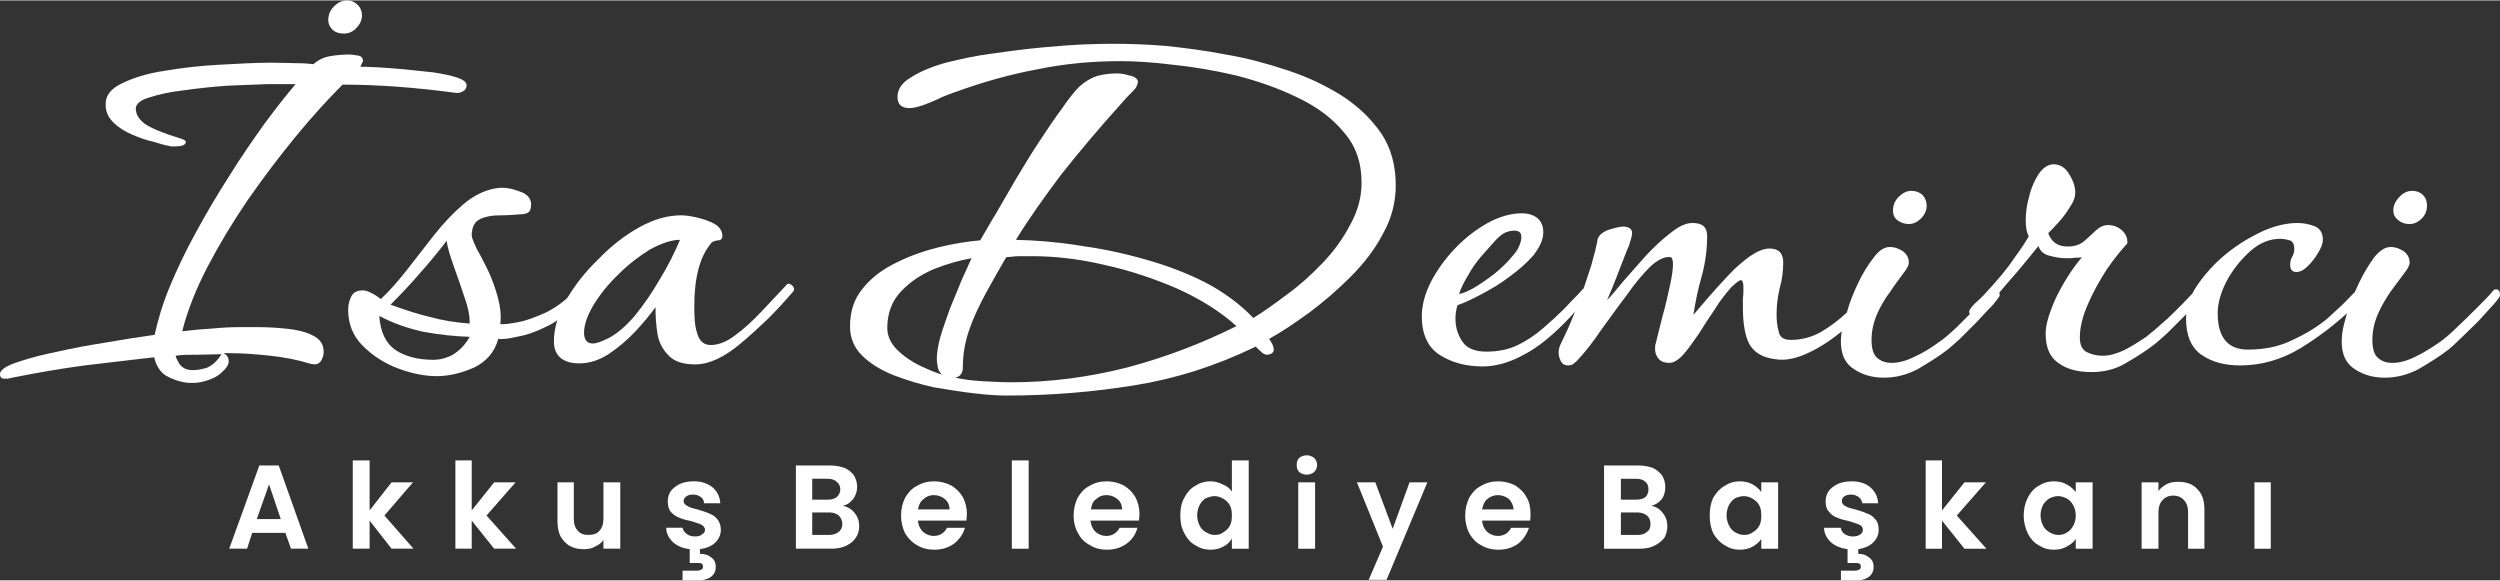 <?xml version="1.0" encoding="UTF-8"?>
<!DOCTYPE svg PUBLIC "-//W3C//DTD SVG 1.1//EN" "http://www.w3.org/Graphics/SVG/1.1/DTD/svg11.dtd">
<!-- Creator: CorelDRAW 2020 (64-Bit) -->
<svg xmlns="http://www.w3.org/2000/svg" xml:space="preserve" width="452px" height="105px" version="1.1" style="shape-rendering:geometricPrecision; text-rendering:geometricPrecision; image-rendering:optimizeQuality; fill-rule:evenodd; clip-rule:evenodd"
viewBox="0 0 48.97 11.36"
 xmlns:xlink="http://www.w3.org/1999/xlink"
 xmlns:xodm="http://www.corel.com/coreldraw/odm/2003">
 <rect x="0" y="0" width="48.97" height="11.36" fill="#333333" stroke="none"/>
 <defs>
  <style type="text/css">
   <![CDATA[
    .fil0 {fill:#FEFEFE;fill-rule:nonzero}
   ]]>
  </style>
 </defs>
 <g id="Layer_x0020_1">
  <g id="_2237682061504">
   <path class="fil0" d="M3.67 7.49c-0.16,-0.02 -0.3,-0.07 -0.42,-0.14 -0.11,-0.07 -0.19,-0.19 -0.23,-0.36 -0.46,0.05 -0.91,0.11 -1.36,0.16 -0.45,0.06 -0.92,0.14 -1.42,0.24 -0.03,0.01 -0.06,0.01 -0.08,0.02 -0.03,0 -0.05,0 -0.07,0 -0.06,0 -0.09,-0.03 -0.09,-0.09 0,-0.07 0.09,-0.14 0.27,-0.21 0.17,-0.06 0.4,-0.13 0.67,-0.19 0.27,-0.06 0.55,-0.12 0.84,-0.17 0.29,-0.05 0.55,-0.09 0.78,-0.13 0.23,-0.03 0.39,-0.06 0.47,-0.07 0.06,-0.28 0.15,-0.59 0.29,-0.93 0.14,-0.34 0.31,-0.7 0.52,-1.08 0.2,-0.37 0.42,-0.74 0.65,-1.1 0.23,-0.37 0.46,-0.7 0.68,-1.01 0.23,-0.31 0.44,-0.58 0.62,-0.79l-0.08 0c-0.08,0 -0.23,0 -0.46,0 -0.24,0.01 -0.5,0.02 -0.78,0.03 -0.29,0.02 -0.58,0.05 -0.86,0.09 -0.27,0.03 -0.5,0.08 -0.68,0.14 -0.18,0.05 -0.27,0.13 -0.27,0.22 0,0.11 0.06,0.21 0.18,0.3 0.12,0.08 0.35,0.18 0.68,0.28 0.08,0.02 0.12,0.05 0.12,0.07 0,0.06 -0.07,0.09 -0.22,0.09 -0.01,0 -0.03,0 -0.05,0 -0.02,0 -0.04,0 -0.06,-0.01 -0.07,-0.01 -0.17,-0.04 -0.3,-0.08 -0.14,-0.03 -0.28,-0.08 -0.42,-0.14 -0.14,-0.06 -0.27,-0.14 -0.37,-0.24 -0.1,-0.1 -0.15,-0.21 -0.15,-0.34 -0.01,-0.18 0.1,-0.32 0.31,-0.42 0.22,-0.11 0.5,-0.2 0.84,-0.25 0.35,-0.06 0.71,-0.1 1.08,-0.12 0.37,-0.02 0.71,-0.04 1.02,-0.04 0.19,0 0.36,0.01 0.5,0.01 0.14,0 0.25,0.01 0.32,0.02 0.1,-0.09 0.21,-0.14 0.34,-0.16 0.12,-0.02 0.24,-0.03 0.36,-0.03 0.04,0 0.1,0.01 0.17,0.02 0.07,0.01 0.1,0.05 0.1,0.11l-0.05 0.11c0.05,0 0.16,0 0.32,0.01 0.16,0.01 0.34,0.02 0.54,0.04 0.2,0.02 0.39,0.04 0.57,0.06 0.19,0.03 0.34,0.06 0.46,0.1 0.12,0.04 0.19,0.09 0.19,0.15 0,0.06 -0.03,0.1 -0.07,0.12 -0.05,0.03 -0.1,0.04 -0.15,0.03 -0.82,-0.11 -1.56,-0.16 -2.21,-0.16 -0.29,0.29 -0.6,0.63 -0.92,1.02 -0.32,0.39 -0.63,0.8 -0.93,1.23 -0.3,0.44 -0.56,0.87 -0.79,1.31 -0.23,0.44 -0.4,0.87 -0.5,1.27 0.18,-0.02 0.37,-0.04 0.56,-0.05 0.2,-0.02 0.39,-0.03 0.57,-0.03l0.35 0c0.17,0 0.36,0.01 0.56,0.03 0.2,0.02 0.37,0.06 0.51,0.13 0.15,0.07 0.22,0.18 0.22,0.32 0,0.05 -0.01,0.1 -0.04,0.16 -0.03,0.06 -0.08,0.09 -0.13,0.09l-0.08 -0.01c-0.26,-0.08 -0.52,-0.13 -0.8,-0.16 -0.27,-0.03 -0.54,-0.05 -0.81,-0.05l-0.1 0c0.06,0.03 0.1,0.08 0.1,0.16 0,0.07 -0.05,0.14 -0.13,0.21 -0.08,0.08 -0.18,0.13 -0.31,0.17 -0.12,0.04 -0.24,0.05 -0.37,0.04zm0.06 -0.25c0.1,0.01 0.2,-0.01 0.31,-0.04 0.11,-0.04 0.21,-0.13 0.3,-0.27 -0.12,0 -0.27,0.01 -0.45,0.01 -0.18,0 -0.33,0 -0.45,0.02 0.01,0.05 0.04,0.1 0.08,0.17 0.05,0.06 0.11,0.1 0.21,0.11zm3.01 -6.59c-0.09,0 -0.17,-0.02 -0.23,-0.08 -0.05,-0.05 -0.08,-0.11 -0.08,-0.18 0,-0.1 0.03,-0.19 0.11,-0.27 0.08,-0.08 0.16,-0.12 0.26,-0.12 0.08,0 0.15,0.03 0.21,0.09 0.05,0.05 0.08,0.12 0.08,0.2 0,0.1 -0.04,0.18 -0.11,0.25 -0.06,0.07 -0.15,0.11 -0.24,0.11z"/>
   <path class="fil0" d="M8.55 7.36c-0.23,0 -0.48,-0.05 -0.75,-0.15 -0.27,-0.1 -0.5,-0.25 -0.7,-0.45 -0.19,-0.19 -0.28,-0.43 -0.28,-0.7 0,-0.1 0.02,-0.18 0.06,-0.26 0.04,-0.08 0.11,-0.12 0.23,-0.12 0.05,0 0.11,0.02 0.18,0.06 0.08,0.04 0.13,0.08 0.17,0.11 0.16,-0.15 0.33,-0.34 0.51,-0.57 0.17,-0.22 0.35,-0.45 0.53,-0.68 0.19,-0.24 0.38,-0.44 0.58,-0.61 0.2,-0.17 0.41,-0.27 0.63,-0.31 0.02,0 0.06,-0.01 0.12,-0.01 0.14,0 0.28,0.04 0.42,0.1 0.13,0.07 0.18,0.17 0.14,0.32 -0.01,0.06 -0.08,0.1 -0.2,0.1 -0.12,0.01 -0.25,0.02 -0.4,0.02 -0.15,0 -0.27,0.02 -0.38,0.07 -0.11,0.05 -0.17,0.16 -0.17,0.32 0,0.05 0.04,0.14 0.1,0.27 0.07,0.12 0.14,0.26 0.22,0.42 0.08,0.17 0.14,0.34 0.19,0.52 0.05,0.18 0.07,0.36 0.05,0.53 0.08,0.01 0.2,-0.01 0.36,-0.04 0.16,-0.03 0.34,-0.1 0.54,-0.19 0.2,-0.1 0.39,-0.24 0.56,-0.43 0.02,-0.02 0.04,-0.03 0.07,-0.03 0.03,0 0.06,0.01 0.07,0.05 0.02,0.04 0.01,0.07 -0.01,0.1 -0.07,0.09 -0.17,0.2 -0.29,0.31 -0.12,0.12 -0.26,0.22 -0.42,0.29 -0.2,0.1 -0.38,0.16 -0.56,0.19 -0.17,0.04 -0.29,0.05 -0.36,0.04 -0.07,0.26 -0.23,0.44 -0.47,0.56 -0.25,0.11 -0.49,0.17 -0.74,0.17zm0.65 -1.03l0 -0.03c0,-0.13 -0.03,-0.29 -0.1,-0.48 -0.06,-0.19 -0.13,-0.38 -0.2,-0.58 -0.07,-0.2 -0.13,-0.37 -0.15,-0.53 -0.18,0.23 -0.35,0.44 -0.53,0.64 -0.18,0.21 -0.37,0.41 -0.57,0.61 0.25,0.09 0.51,0.18 0.77,0.24 0.25,0.07 0.51,0.11 0.78,0.13zm-0.71 0.71c0.12,0 0.25,-0.03 0.38,-0.1 0.13,-0.08 0.24,-0.19 0.33,-0.35 -0.29,-0.01 -0.59,-0.04 -0.91,-0.1 -0.32,-0.07 -0.6,-0.17 -0.86,-0.31 0.02,0.32 0.13,0.54 0.32,0.67 0.2,0.13 0.45,0.19 0.74,0.19z"/>
   <path class="fil0" d="M13.62 7.13c-0.23,0 -0.4,-0.05 -0.52,-0.17 -0.11,-0.11 -0.19,-0.25 -0.22,-0.42 -0.03,-0.18 -0.04,-0.35 -0.04,-0.53 -0.11,0.15 -0.24,0.31 -0.4,0.48 -0.16,0.17 -0.33,0.31 -0.52,0.44 -0.19,0.12 -0.38,0.18 -0.57,0.18 -0.15,0 -0.27,-0.03 -0.36,-0.1 -0.09,-0.07 -0.14,-0.18 -0.14,-0.33 0,-0.26 0.08,-0.52 0.24,-0.81 0.16,-0.28 0.37,-0.55 0.63,-0.8 0.25,-0.26 0.52,-0.47 0.81,-0.63 0.29,-0.16 0.56,-0.23 0.81,-0.23 0.07,0 0.17,0.01 0.3,0.04 0.13,0.03 0.25,0.07 0.36,0.13 0.1,0.06 0.15,0.14 0.15,0.24 0,0.05 -0.03,0.08 -0.09,0.08 -0.07,0.01 -0.12,0.03 -0.14,0.07 -0.21,0.25 -0.32,0.66 -0.32,1.22 0,0.08 0,0.17 0.01,0.3 0.01,0.12 0.04,0.23 0.08,0.32 0.05,0.09 0.12,0.14 0.23,0.14 0.15,0 0.31,-0.06 0.48,-0.19 0.18,-0.13 0.35,-0.29 0.52,-0.47 0.18,-0.19 0.34,-0.36 0.48,-0.51 0.01,-0.02 0.03,-0.03 0.04,-0.03 0.04,0 0.07,0.02 0.1,0.06 0.02,0.04 0.02,0.07 -0.01,0.1 -0.17,0.2 -0.34,0.38 -0.5,0.54 -0.17,0.16 -0.33,0.31 -0.51,0.46 -0.33,0.28 -0.63,0.42 -0.9,0.42zm-1.69 -0.52c0.17,-0.09 0.34,-0.24 0.51,-0.44 0.17,-0.21 0.33,-0.44 0.48,-0.7 0.16,-0.26 0.29,-0.52 0.4,-0.78 -0.17,0 -0.37,0.07 -0.59,0.19 -0.21,0.13 -0.42,0.29 -0.61,0.48 -0.2,0.19 -0.36,0.39 -0.49,0.6 -0.12,0.2 -0.19,0.39 -0.19,0.55 0,0.14 0.06,0.21 0.17,0.21 0.08,0 0.18,-0.04 0.32,-0.11z"/>
   <path class="fil0" d="M19.72 7.74c-0.15,0 -0.36,-0.01 -0.61,-0.04 -0.26,-0.03 -0.52,-0.07 -0.81,-0.12 -0.28,-0.06 -0.54,-0.14 -0.8,-0.24 -0.25,-0.1 -0.46,-0.23 -0.62,-0.39 -0.15,-0.15 -0.23,-0.34 -0.23,-0.56 0,-0.3 0.08,-0.55 0.26,-0.76 0.17,-0.21 0.39,-0.37 0.66,-0.5 0.26,-0.13 0.55,-0.23 0.84,-0.3 0.29,-0.07 0.56,-0.11 0.79,-0.13 0.08,-0.13 0.17,-0.3 0.3,-0.51 0.12,-0.21 0.26,-0.45 0.4,-0.69 0.15,-0.25 0.3,-0.5 0.46,-0.74 0.15,-0.23 0.3,-0.45 0.44,-0.64 0.13,-0.19 0.25,-0.34 0.34,-0.43 0.11,-0.1 0.23,-0.17 0.35,-0.21 0.11,-0.03 0.25,-0.05 0.39,-0.05 0.06,0 0.14,0.01 0.24,0.04 0.11,0.02 0.17,0.07 0.17,0.13 -0.01,0.07 -0.05,0.14 -0.12,0.2 -0.07,0.07 -0.13,0.13 -0.17,0.18 -0.48,0.53 -0.88,1.01 -1.22,1.44 -0.33,0.44 -0.63,0.86 -0.88,1.27 0.39,0.01 0.8,0.04 1.23,0.11 0.44,0.06 0.87,0.15 1.29,0.27 0.43,0.12 0.83,0.27 1.2,0.46 0.36,0.19 0.67,0.42 0.93,0.69 0.2,-0.12 0.42,-0.28 0.66,-0.46 0.25,-0.18 0.48,-0.39 0.7,-0.62 0.22,-0.23 0.4,-0.48 0.54,-0.75 0.15,-0.27 0.22,-0.54 0.22,-0.82 0,-0.39 -0.11,-0.72 -0.35,-0.99 -0.23,-0.28 -0.53,-0.5 -0.91,-0.68 -0.37,-0.18 -0.77,-0.32 -1.2,-0.43 -0.43,-0.1 -0.84,-0.17 -1.24,-0.21 -0.4,-0.05 -0.74,-0.07 -1.02,-0.07 -0.56,0 -1.1,0.05 -1.63,0.16 -0.54,0.1 -1.07,0.25 -1.59,0.44 -0.07,0.02 -0.17,0.06 -0.29,0.11 -0.12,0.06 -0.24,0.11 -0.35,0.15 -0.12,0.04 -0.21,0.06 -0.27,0.06 -0.16,0 -0.24,-0.07 -0.24,-0.22 0,-0.15 0.09,-0.28 0.26,-0.38 0.17,-0.11 0.4,-0.21 0.69,-0.29 0.28,-0.07 0.59,-0.14 0.92,-0.18 0.34,-0.05 0.66,-0.09 0.98,-0.12 0.32,-0.03 0.6,-0.05 0.85,-0.06 0.25,-0.01 0.43,-0.01 0.54,-0.01 0.29,0 0.62,0.01 1,0.04 0.38,0.04 0.78,0.09 1.19,0.17 0.42,0.07 0.82,0.18 1.21,0.31 0.4,0.13 0.75,0.3 1.07,0.5 0.32,0.21 0.57,0.45 0.77,0.74 0.19,0.29 0.28,0.63 0.28,1.01 0,0.33 -0.08,0.65 -0.25,0.95 -0.16,0.31 -0.38,0.59 -0.64,0.85 -0.26,0.26 -0.53,0.49 -0.81,0.7 -0.28,0.2 -0.54,0.38 -0.78,0.51 0.02,0.03 0.04,0.06 0.06,0.1 0.02,0.04 0.03,0.07 0.03,0.11 0,0.06 -0.05,0.1 -0.14,0.1 -0.03,0 -0.07,-0.02 -0.11,-0.06 -0.04,-0.04 -0.08,-0.07 -0.1,-0.1 -0.78,0.38 -1.57,0.63 -2.38,0.76 -0.8,0.13 -1.64,0.2 -2.5,0.2zm0.1 -0.26c0.76,0 1.51,-0.1 2.26,-0.29 0.75,-0.2 1.46,-0.47 2.14,-0.81 -0.31,-0.28 -0.69,-0.52 -1.15,-0.73 -0.46,-0.2 -0.94,-0.36 -1.44,-0.47 -0.51,-0.12 -0.98,-0.17 -1.42,-0.17 -0.06,0 -0.13,0 -0.19,0 -0.07,0 -0.13,0 -0.19,0.01l-0.12 0.01c-0.12,0.21 -0.25,0.43 -0.38,0.67 -0.13,0.24 -0.25,0.48 -0.34,0.74 -0.09,0.25 -0.13,0.5 -0.13,0.75 0,0.11 -0.05,0.18 -0.15,0.2 0.18,0.04 0.37,0.06 0.55,0.07 0.19,0.01 0.37,0.02 0.56,0.02zm-1.37 -0.15c-0.04,-0.04 -0.07,-0.09 -0.08,-0.14 -0.01,-0.05 -0.02,-0.11 -0.02,-0.16 0,-0.11 0.02,-0.26 0.07,-0.44 0.05,-0.17 0.12,-0.36 0.19,-0.56 0.08,-0.2 0.16,-0.38 0.23,-0.56 0.08,-0.17 0.14,-0.31 0.19,-0.42 -0.23,0.04 -0.47,0.11 -0.73,0.21 -0.26,0.11 -0.47,0.25 -0.65,0.44 -0.18,0.19 -0.27,0.43 -0.27,0.72 0,0.15 0.07,0.3 0.19,0.42 0.13,0.13 0.28,0.23 0.44,0.31 0.17,0.08 0.31,0.14 0.44,0.18zm10.59 -0.16c-0.31,0 -0.59,-0.07 -0.83,-0.22 -0.24,-0.15 -0.36,-0.41 -0.36,-0.76 0,-0.22 0.06,-0.44 0.18,-0.68 0.12,-0.23 0.28,-0.45 0.47,-0.65 0.2,-0.21 0.41,-0.37 0.64,-0.5 0.22,-0.12 0.45,-0.19 0.67,-0.19 0.12,0 0.22,0.03 0.3,0.09 0.08,0.07 0.12,0.16 0.12,0.28 0,0.15 -0.07,0.29 -0.19,0.45 -0.13,0.15 -0.29,0.29 -0.47,0.42 -0.18,0.14 -0.37,0.25 -0.56,0.35 -0.19,0.1 -0.34,0.17 -0.46,0.21 -0.03,0.09 -0.04,0.18 -0.04,0.27 0,0.17 0.05,0.32 0.14,0.45 0.09,0.13 0.25,0.19 0.47,0.19 0.22,0 0.43,-0.04 0.61,-0.13 0.19,-0.09 0.36,-0.21 0.51,-0.34 0.15,-0.13 0.29,-0.26 0.41,-0.38 0.1,-0.11 0.18,-0.19 0.25,-0.26 0.06,-0.07 0.12,-0.13 0.17,-0.18 0.02,-0.02 0.06,-0.03 0.1,-0.03 0.03,0 0.06,0.01 0.09,0.04 0.02,0.02 0.01,0.05 -0.03,0.09 -0.03,0.04 -0.07,0.09 -0.14,0.16 -0.07,0.07 -0.14,0.13 -0.2,0.2 -0.06,0.07 -0.1,0.12 -0.13,0.15 -0.32,0.34 -0.62,0.59 -0.91,0.74 -0.29,0.16 -0.56,0.23 -0.81,0.23zm-0.46 -1.42c0.07,-0.01 0.17,-0.05 0.31,-0.13 0.13,-0.08 0.26,-0.17 0.39,-0.27 0.06,-0.05 0.14,-0.12 0.24,-0.22 0.1,-0.11 0.17,-0.19 0.21,-0.26 0.05,-0.1 0.07,-0.17 0.07,-0.23 0,-0.09 -0.04,-0.13 -0.14,-0.13 -0.05,0 -0.1,0.01 -0.16,0.03 -0.07,0.03 -0.16,0.1 -0.26,0.22 -0.1,0.11 -0.18,0.2 -0.24,0.27 -0.09,0.11 -0.17,0.22 -0.24,0.35 -0.08,0.13 -0.14,0.25 -0.18,0.37zm2.13 1.4c-0.06,0 -0.11,-0.03 -0.14,-0.09 -0.03,-0.06 -0.04,-0.12 -0.04,-0.17 0,-0.06 0.02,-0.12 0.06,-0.2 0.04,-0.08 0.07,-0.15 0.1,-0.21 0.09,-0.19 0.17,-0.41 0.26,-0.63 0.08,-0.23 0.15,-0.45 0.22,-0.66 0.06,-0.21 0.1,-0.37 0.12,-0.49 0.01,-0.08 0.08,-0.15 0.2,-0.2 0.13,-0.04 0.23,-0.07 0.31,-0.07 0.04,0 0.08,0.01 0.12,0.03 0.03,0.02 0.05,0.05 0.05,0.1 0,0.04 -0.02,0.12 -0.06,0.24 -0.05,0.11 -0.1,0.25 -0.16,0.4 -0.05,0.14 -0.11,0.28 -0.16,0.41 -0.05,0.12 -0.09,0.21 -0.11,0.26 0.08,-0.08 0.18,-0.2 0.31,-0.36 0.14,-0.16 0.29,-0.33 0.45,-0.51 0.17,-0.18 0.33,-0.33 0.49,-0.45 0.16,-0.13 0.3,-0.19 0.42,-0.19 0.2,0 0.29,0.08 0.29,0.26 0,0.24 -0.03,0.49 -0.1,0.76 -0.08,0.27 -0.13,0.53 -0.17,0.78 0.08,-0.09 0.17,-0.2 0.3,-0.35 0.12,-0.14 0.25,-0.28 0.39,-0.43 0.14,-0.15 0.28,-0.27 0.42,-0.37 0.15,-0.1 0.27,-0.15 0.38,-0.15 0.18,0 0.27,0.09 0.27,0.27 0,0.17 -0.02,0.34 -0.07,0.51 -0.04,0.17 -0.06,0.34 -0.06,0.52 0,0.1 0.01,0.21 0.04,0.32 0.02,0.12 0.1,0.17 0.24,0.17 0.2,0 0.4,-0.05 0.58,-0.15 0.19,-0.11 0.36,-0.24 0.52,-0.39 0.16,-0.16 0.31,-0.31 0.45,-0.45l0.01 0c0.02,0 0.05,0.01 0.09,0.04 0.03,0.03 0.03,0.07 0,0.12 -0.17,0.22 -0.38,0.42 -0.6,0.62 -0.23,0.19 -0.46,0.35 -0.7,0.46 -0.23,0.11 -0.45,0.16 -0.64,0.13 -0.27,-0.03 -0.44,-0.14 -0.53,-0.31 -0.08,-0.16 -0.12,-0.4 -0.12,-0.71 0,-0.05 0,-0.11 0,-0.17 0.01,-0.06 0.01,-0.11 0.01,-0.17l0 -0.06c0,-0.08 -0.02,-0.13 -0.05,-0.13 -0.03,0 -0.09,0.05 -0.18,0.13 -0.11,0.13 -0.23,0.27 -0.33,0.44 -0.11,0.16 -0.22,0.33 -0.32,0.49 -0.11,0.16 -0.21,0.3 -0.3,0.4 -0.1,0.11 -0.19,0.16 -0.27,0.16 -0.1,0 -0.17,-0.03 -0.21,-0.08 -0.05,-0.06 -0.07,-0.12 -0.07,-0.19 0,-0.05 0,-0.08 0.01,-0.1 0.04,-0.17 0.09,-0.36 0.14,-0.56 0.06,-0.21 0.1,-0.4 0.14,-0.58 0.04,-0.18 0.06,-0.32 0.06,-0.42 0,-0.07 -0.01,-0.12 -0.04,-0.14 -0.12,-0.02 -0.26,0.05 -0.41,0.19 -0.15,0.15 -0.3,0.33 -0.46,0.56 -0.17,0.22 -0.33,0.45 -0.5,0.68 -0.16,0.24 -0.32,0.44 -0.48,0.61 -0.03,0.02 -0.05,0.04 -0.07,0.06 -0.03,0.01 -0.06,0.02 -0.1,0.02zm6.19 0.24c-0.25,0 -0.46,-0.07 -0.63,-0.2 -0.17,-0.13 -0.24,-0.36 -0.2,-0.67 0.01,-0.1 0.05,-0.24 0.11,-0.42 0.05,-0.19 0.13,-0.38 0.22,-0.57 0.09,-0.19 0.19,-0.35 0.3,-0.49 0.1,-0.14 0.21,-0.21 0.32,-0.21 0.09,0 0.17,0.03 0.25,0.08 0.08,0.06 0.12,0.13 0.12,0.23 0,0.05 -0.04,0.12 -0.11,0.21 -0.07,0.1 -0.16,0.21 -0.25,0.35 -0.1,0.13 -0.19,0.28 -0.26,0.44 -0.07,0.16 -0.11,0.33 -0.11,0.51 0,0.18 0.04,0.3 0.12,0.36 0.07,0.06 0.17,0.09 0.27,0.09 0.14,0 0.29,-0.04 0.45,-0.12 0.16,-0.07 0.32,-0.17 0.47,-0.28 0.11,-0.07 0.22,-0.17 0.36,-0.3 0.13,-0.13 0.26,-0.26 0.39,-0.39 0.13,-0.13 0.24,-0.24 0.32,-0.33 0.01,-0.02 0.03,-0.02 0.04,-0.02 0.06,0 0.09,0.04 0.09,0.12 0,0.02 -0.05,0.08 -0.13,0.18 -0.09,0.09 -0.19,0.2 -0.31,0.33 -0.12,0.12 -0.23,0.23 -0.34,0.34 -0.11,0.1 -0.19,0.17 -0.24,0.21 -0.18,0.14 -0.38,0.26 -0.58,0.38 -0.21,0.11 -0.43,0.17 -0.67,0.17zm0.49 -3.01c-0.09,0 -0.17,-0.03 -0.23,-0.08 -0.06,-0.05 -0.08,-0.11 -0.08,-0.18 0,-0.1 0.03,-0.19 0.11,-0.27 0.08,-0.08 0.16,-0.12 0.25,-0.12 0.09,0 0.16,0.03 0.22,0.08 0.05,0.06 0.08,0.13 0.08,0.21 0,0.09 -0.04,0.18 -0.11,0.25 -0.07,0.07 -0.15,0.11 -0.24,0.11zm3.58 2.9c-0.26,0 -0.47,-0.05 -0.64,-0.17 -0.18,-0.12 -0.26,-0.31 -0.26,-0.59 0,-0.17 0.07,-0.4 0.2,-0.69 0.14,-0.29 0.31,-0.56 0.51,-0.8 -0.03,0.01 -0.08,0.01 -0.13,0.01 -0.06,0.01 -0.12,0.01 -0.18,0.01 -0.11,0 -0.22,-0.02 -0.33,-0.05 -0.11,-0.03 -0.18,-0.09 -0.21,-0.19 -0.03,0.04 -0.11,0.13 -0.22,0.27 -0.12,0.15 -0.25,0.3 -0.4,0.47 -0.14,0.17 -0.28,0.32 -0.4,0.44 -0.13,0.13 -0.21,0.19 -0.25,0.19 -0.02,0 -0.03,-0.01 -0.06,-0.02 -0.02,-0.02 -0.03,-0.04 -0.03,-0.06 0,-0.03 0.04,-0.09 0.11,-0.16 0.08,-0.07 0.14,-0.13 0.17,-0.16 0.28,-0.3 0.48,-0.54 0.61,-0.74 0.14,-0.19 0.23,-0.33 0.28,-0.42 -0.04,-0.07 -0.06,-0.17 -0.06,-0.31 0,-0.15 0.02,-0.31 0.07,-0.48 0.04,-0.17 0.11,-0.32 0.19,-0.44 0.09,-0.12 0.18,-0.18 0.29,-0.18 0.12,0 0.22,0.06 0.3,0.19 0.08,0.13 0.12,0.25 0.12,0.36 0,0.09 -0.03,0.18 -0.1,0.28 -0.06,0.1 -0.13,0.2 -0.22,0.3 -0.08,0.09 -0.15,0.16 -0.21,0.22 0.07,0.18 0.19,0.26 0.38,0.26 0.13,0 0.24,-0.03 0.33,-0.11 0.08,-0.07 0.16,-0.14 0.23,-0.21 0.08,-0.07 0.15,-0.1 0.23,-0.1 0.1,0 0.19,0.03 0.27,0.1 0.08,0.07 0.12,0.16 0.11,0.26 -0.12,0.13 -0.26,0.3 -0.41,0.52 -0.14,0.22 -0.27,0.45 -0.37,0.69 -0.1,0.23 -0.15,0.44 -0.15,0.63 0,0.14 0.04,0.23 0.12,0.28 0.09,0.05 0.2,0.08 0.33,0.08 0.13,0 0.27,-0.04 0.42,-0.11 0.14,-0.07 0.28,-0.16 0.43,-0.26 0.09,-0.07 0.23,-0.19 0.42,-0.36 0.18,-0.17 0.4,-0.39 0.64,-0.66 0.02,-0.01 0.03,-0.02 0.04,-0.02 0.06,0 0.09,0.04 0.09,0.12 0,0.02 -0.04,0.08 -0.13,0.18 -0.09,0.09 -0.19,0.2 -0.31,0.33 -0.12,0.12 -0.23,0.23 -0.34,0.34 -0.11,0.1 -0.19,0.17 -0.24,0.21 -0.18,0.14 -0.37,0.26 -0.58,0.38 -0.2,0.12 -0.43,0.17 -0.66,0.17zm2.91 -0.13c-0.31,0 -0.56,-0.07 -0.76,-0.21 -0.2,-0.14 -0.3,-0.38 -0.3,-0.71 0,-0.22 0.07,-0.43 0.22,-0.65 0.15,-0.22 0.34,-0.43 0.56,-0.61 0.23,-0.19 0.47,-0.33 0.72,-0.45 0.25,-0.11 0.48,-0.16 0.68,-0.16 0.11,0 0.23,0.02 0.33,0.06 0.11,0.04 0.17,0.13 0.17,0.27 0,0.07 -0.03,0.15 -0.09,0.25 -0.05,0.09 -0.12,0.18 -0.2,0.26 -0.08,0.08 -0.15,0.12 -0.23,0.12 -0.08,0 -0.12,-0.05 -0.12,-0.14 0,-0.06 0.01,-0.11 0.04,-0.16 0.03,-0.05 0.04,-0.1 0.04,-0.15 0,-0.1 -0.03,-0.15 -0.09,-0.17 -0.07,-0.02 -0.13,-0.03 -0.19,-0.03 -0.2,0 -0.4,0.08 -0.58,0.24 -0.19,0.17 -0.34,0.36 -0.46,0.58 -0.12,0.23 -0.18,0.44 -0.18,0.64 0,0.47 0.2,0.71 0.59,0.71 0.33,0 0.62,-0.06 0.88,-0.19 0.26,-0.12 0.49,-0.26 0.68,-0.42 0.19,-0.17 0.34,-0.31 0.45,-0.43 0.12,-0.12 0.18,-0.19 0.2,-0.19 0.07,0 0.1,0.03 0.1,0.07 0,0.03 -0.01,0.06 -0.03,0.1 -0.01,0.01 -0.03,0.04 -0.07,0.09 -0.04,0.05 -0.08,0.09 -0.12,0.12 -0.35,0.34 -0.71,0.61 -1.07,0.83 -0.37,0.22 -0.76,0.33 -1.17,0.33zm2.83 0.24c-0.25,0 -0.46,-0.07 -0.63,-0.2 -0.17,-0.13 -0.24,-0.36 -0.2,-0.67 0.01,-0.1 0.05,-0.24 0.1,-0.42 0.06,-0.19 0.14,-0.38 0.23,-0.57 0.09,-0.19 0.19,-0.35 0.29,-0.49 0.11,-0.14 0.22,-0.21 0.33,-0.21 0.09,0 0.17,0.03 0.25,0.08 0.08,0.06 0.12,0.13 0.12,0.23 0,0.05 -0.04,0.12 -0.11,0.21 -0.07,0.1 -0.16,0.21 -0.26,0.35 -0.09,0.13 -0.18,0.28 -0.25,0.44 -0.07,0.16 -0.11,0.33 -0.11,0.51 0,0.18 0.04,0.3 0.12,0.36 0.07,0.06 0.16,0.09 0.27,0.09 0.14,0 0.29,-0.04 0.45,-0.12 0.15,-0.07 0.31,-0.17 0.47,-0.28 0.1,-0.07 0.22,-0.17 0.35,-0.3 0.14,-0.13 0.27,-0.26 0.4,-0.39 0.13,-0.13 0.24,-0.24 0.31,-0.33 0.02,-0.02 0.03,-0.02 0.05,-0.02 0.06,0 0.08,0.04 0.08,0.12 0,0.02 -0.04,0.08 -0.13,0.18 -0.08,0.09 -0.18,0.2 -0.3,0.33 -0.12,0.12 -0.24,0.23 -0.35,0.34 -0.1,0.1 -0.18,0.17 -0.23,0.21 -0.18,0.14 -0.38,0.26 -0.58,0.38 -0.21,0.11 -0.43,0.17 -0.67,0.17zm0.49 -3.01c-0.1,0 -0.17,-0.03 -0.23,-0.08 -0.06,-0.05 -0.09,-0.11 -0.09,-0.18 0,-0.1 0.04,-0.19 0.12,-0.27 0.07,-0.08 0.16,-0.12 0.25,-0.12 0.09,0 0.16,0.03 0.21,0.08 0.06,0.06 0.08,0.13 0.08,0.21 0,0.09 -0.03,0.18 -0.1,0.25 -0.07,0.07 -0.15,0.11 -0.24,0.11z"/>
  </g>
  <path class="fil0" d="M5.59 10.43l-0.65 0 -0.1 0.31 -0.35 0 0.59 -1.63 0.38 0 0.58 1.63 -0.34 0 -0.11 -0.31zm-0.09 -0.27l-0.23 -0.68 -0.24 0.68 0.47 0zm2.17 0.58l-0.43 -0.55 0 0.55 -0.33 0 0 -1.73 0.33 0 0 0.98 0.43 -0.55 0.42 0 -0.56 0.65 0.57 0.65 -0.43 0zm2.01 0l-0.44 -0.55 0 0.55 -0.32 0 0 -1.73 0.32 0 0 0.98 0.44 -0.55 0.42 0 -0.57 0.65 0.58 0.65 -0.43 0zm2.47 -1.3l0 1.3 -0.33 0 0 -0.17c-0.04,0.06 -0.1,0.1 -0.17,0.13 -0.06,0.04 -0.14,0.05 -0.22,0.05 -0.1,0 -0.19,-0.02 -0.26,-0.06 -0.08,-0.04 -0.14,-0.11 -0.19,-0.19 -0.04,-0.08 -0.06,-0.18 -0.06,-0.3l0 -0.76 0.32 0 0 0.72c0,0.1 0.03,0.18 0.08,0.23 0.05,0.06 0.12,0.08 0.21,0.08 0.09,0 0.16,-0.02 0.21,-0.08 0.05,-0.05 0.08,-0.13 0.08,-0.23l0 -0.72 0.33 0zm1.56 1.4c0.09,0 0.16,0.02 0.22,0.07 0.06,0.04 0.09,0.1 0.09,0.19 0,0.08 -0.03,0.14 -0.09,0.19 -0.06,0.04 -0.14,0.07 -0.22,0.07l-0.34 0 0 -0.19 0.28 0c0.04,0 0.07,-0.01 0.09,-0.02 0.02,-0.01 0.03,-0.03 0.03,-0.06 0,-0.03 -0.01,-0.05 -0.03,-0.06 -0.02,-0.01 -0.05,-0.01 -0.09,-0.01l-0.14 0 0 -0.27c-0.14,-0.02 -0.24,-0.06 -0.33,-0.14 -0.08,-0.08 -0.13,-0.17 -0.13,-0.28l0.32 0c0.01,0.05 0.04,0.09 0.08,0.12 0.04,0.03 0.09,0.05 0.16,0.05 0.06,0 0.11,-0.01 0.14,-0.04 0.04,-0.02 0.06,-0.05 0.06,-0.09 0,-0.04 -0.03,-0.08 -0.07,-0.1 -0.04,-0.02 -0.11,-0.04 -0.2,-0.07 -0.1,-0.02 -0.18,-0.04 -0.24,-0.07 -0.06,-0.02 -0.11,-0.06 -0.16,-0.11 -0.04,-0.05 -0.06,-0.12 -0.06,-0.21 0,-0.07 0.02,-0.14 0.06,-0.2 0.04,-0.05 0.1,-0.1 0.18,-0.14 0.07,-0.03 0.16,-0.05 0.27,-0.05 0.15,0 0.27,0.04 0.37,0.12 0.09,0.08 0.14,0.18 0.15,0.31l-0.32 0c0,-0.05 -0.02,-0.09 -0.06,-0.12 -0.04,-0.03 -0.09,-0.05 -0.15,-0.05 -0.06,0 -0.11,0.01 -0.14,0.04 -0.03,0.02 -0.05,0.05 -0.05,0.09 0,0.04 0.03,0.07 0.07,0.09 0.04,0.03 0.11,0.05 0.2,0.07 0.09,0.03 0.17,0.05 0.23,0.08 0.06,0.02 0.12,0.06 0.16,0.11 0.04,0.05 0.07,0.12 0.07,0.21 0,0.1 -0.04,0.18 -0.11,0.25 -0.07,0.07 -0.17,0.11 -0.3,0.13l0 0.09zm2.8 -0.94c0.09,0.02 0.17,0.06 0.23,0.14 0.06,0.07 0.09,0.16 0.09,0.26 0,0.08 -0.02,0.16 -0.07,0.23 -0.04,0.06 -0.1,0.11 -0.18,0.15 -0.08,0.04 -0.18,0.06 -0.29,0.06l-0.7 0 0 -1.63 0.67 0c0.11,0 0.21,0.02 0.29,0.05 0.08,0.04 0.14,0.09 0.18,0.15 0.04,0.07 0.06,0.14 0.06,0.22 0,0.09 -0.03,0.17 -0.08,0.24 -0.05,0.06 -0.11,0.11 -0.2,0.13zm-0.6 -0.12l0.3 0c0.08,0 0.14,-0.02 0.18,-0.05 0.04,-0.04 0.07,-0.09 0.07,-0.15 0,-0.07 -0.03,-0.12 -0.07,-0.15 -0.04,-0.04 -0.1,-0.06 -0.18,-0.06l-0.3 0 0 0.41zm0.33 0.69c0.08,0 0.14,-0.02 0.19,-0.06 0.04,-0.03 0.07,-0.09 0.07,-0.15 0,-0.07 -0.03,-0.13 -0.07,-0.17 -0.05,-0.04 -0.11,-0.06 -0.19,-0.06l-0.33 0 0 0.44 0.33 0zm2.7 -0.41c0,0.05 -0.01,0.09 -0.01,0.13l-0.95 0c0.01,0.09 0.04,0.16 0.1,0.22 0.06,0.05 0.13,0.08 0.21,0.08 0.12,0 0.21,-0.06 0.26,-0.16l0.35 0c-0.03,0.12 -0.11,0.23 -0.21,0.31 -0.11,0.08 -0.24,0.12 -0.39,0.12 -0.13,0 -0.24,-0.03 -0.34,-0.09 -0.09,-0.05 -0.17,-0.13 -0.23,-0.23 -0.05,-0.1 -0.08,-0.22 -0.08,-0.35 0,-0.13 0.03,-0.25 0.08,-0.35 0.06,-0.1 0.13,-0.18 0.23,-0.23 0.1,-0.06 0.21,-0.09 0.34,-0.09 0.12,0 0.23,0.03 0.33,0.08 0.1,0.06 0.17,0.13 0.23,0.23 0.05,0.09 0.08,0.21 0.08,0.33zm-0.34 -0.09c0,-0.08 -0.03,-0.15 -0.09,-0.2 -0.06,-0.05 -0.13,-0.08 -0.22,-0.08 -0.08,0 -0.15,0.03 -0.2,0.08 -0.06,0.04 -0.09,0.11 -0.11,0.2l0.62 0zm1.55 -0.96l0 1.73 -0.33 0 0 -1.73 0.33 0zm2.17 1.05c0,0.05 -0.01,0.09 -0.01,0.13l-0.95 0c0.01,0.09 0.04,0.16 0.1,0.22 0.06,0.05 0.13,0.08 0.21,0.08 0.12,0 0.21,-0.06 0.26,-0.16l0.35 0c-0.03,0.12 -0.1,0.23 -0.21,0.31 -0.11,0.08 -0.24,0.12 -0.39,0.12 -0.12,0 -0.24,-0.03 -0.33,-0.09 -0.1,-0.05 -0.18,-0.13 -0.23,-0.23 -0.06,-0.1 -0.09,-0.22 -0.09,-0.35 0,-0.13 0.03,-0.25 0.08,-0.35 0.06,-0.1 0.13,-0.18 0.23,-0.23 0.1,-0.06 0.21,-0.09 0.34,-0.09 0.12,0 0.23,0.03 0.33,0.08 0.1,0.06 0.17,0.13 0.23,0.23 0.05,0.09 0.08,0.21 0.08,0.33zm-0.34 -0.09c0,-0.08 -0.03,-0.15 -0.09,-0.2 -0.06,-0.05 -0.13,-0.08 -0.22,-0.08 -0.08,0 -0.15,0.03 -0.2,0.08 -0.06,0.04 -0.09,0.11 -0.1,0.2l0.61 0zm1.14 0.12c0,-0.13 0.02,-0.25 0.08,-0.35 0.05,-0.1 0.12,-0.18 0.21,-0.23 0.09,-0.06 0.19,-0.09 0.3,-0.09 0.08,0 0.16,0.02 0.24,0.06 0.08,0.03 0.14,0.08 0.18,0.14l0 -0.61 0.33 0 0 1.73 -0.33 0 0 -0.2c-0.04,0.07 -0.09,0.12 -0.17,0.16 -0.07,0.04 -0.16,0.06 -0.25,0.06 -0.11,0 -0.21,-0.03 -0.3,-0.09 -0.09,-0.05 -0.16,-0.13 -0.21,-0.23 -0.06,-0.11 -0.08,-0.22 -0.08,-0.35zm1.01 0c0,-0.08 -0.01,-0.15 -0.04,-0.2 -0.03,-0.06 -0.08,-0.1 -0.13,-0.13 -0.05,-0.03 -0.11,-0.05 -0.17,-0.05 -0.06,0 -0.11,0.02 -0.17,0.04 -0.05,0.03 -0.09,0.08 -0.12,0.13 -0.03,0.06 -0.05,0.13 -0.05,0.21 0,0.07 0.02,0.14 0.05,0.2 0.03,0.06 0.07,0.1 0.13,0.13 0.05,0.03 0.1,0.05 0.16,0.05 0.06,0 0.12,-0.01 0.17,-0.05 0.05,-0.03 0.1,-0.07 0.13,-0.13 0.03,-0.05 0.04,-0.12 0.04,-0.2zm1.47 -0.8c-0.06,0 -0.11,-0.02 -0.15,-0.05 -0.04,-0.04 -0.05,-0.09 -0.05,-0.14 0,-0.05 0.01,-0.1 0.05,-0.14 0.04,-0.03 0.09,-0.05 0.15,-0.05 0.05,0 0.1,0.02 0.14,0.05 0.04,0.04 0.06,0.09 0.06,0.14 0,0.05 -0.02,0.1 -0.06,0.14 -0.04,0.03 -0.09,0.05 -0.14,0.05zm0.16 0.15l0 1.3 -0.33 0 0 -1.3 0.33 0zm2.2 0l-0.8 1.91 -0.35 0 0.28 -0.65 -0.51 -1.26 0.36 0 0.34 0.91 0.33 -0.91 0.35 0zm2.02 0.62c0,0.05 0,0.09 -0.01,0.13l-0.94 0c0.01,0.09 0.04,0.16 0.1,0.22 0.06,0.05 0.13,0.08 0.21,0.08 0.12,0 0.21,-0.06 0.26,-0.16l0.35 0c-0.04,0.12 -0.11,0.23 -0.21,0.31 -0.11,0.08 -0.24,0.12 -0.39,0.12 -0.13,0 -0.24,-0.03 -0.34,-0.09 -0.1,-0.05 -0.17,-0.13 -0.23,-0.23 -0.05,-0.1 -0.08,-0.22 -0.08,-0.35 0,-0.13 0.03,-0.25 0.08,-0.35 0.06,-0.1 0.13,-0.18 0.23,-0.23 0.1,-0.06 0.21,-0.09 0.34,-0.09 0.12,0 0.23,0.03 0.33,0.08 0.09,0.06 0.17,0.13 0.22,0.23 0.06,0.09 0.08,0.21 0.08,0.33zm-0.33 -0.09c-0.01,-0.08 -0.04,-0.15 -0.09,-0.2 -0.06,-0.05 -0.14,-0.08 -0.22,-0.08 -0.08,0 -0.15,0.03 -0.21,0.08 -0.05,0.04 -0.08,0.11 -0.1,0.2l0.62 0zm2.7 -0.07c0.09,0.02 0.16,0.06 0.22,0.14 0.06,0.07 0.09,0.16 0.09,0.26 0,0.08 -0.02,0.16 -0.06,0.23 -0.05,0.06 -0.11,0.11 -0.19,0.15 -0.08,0.04 -0.17,0.06 -0.28,0.06l-0.71 0 0 -1.63 0.68 0c0.11,0 0.2,0.02 0.28,0.05 0.08,0.04 0.14,0.09 0.18,0.15 0.04,0.07 0.06,0.14 0.06,0.22 0,0.09 -0.02,0.17 -0.07,0.24 -0.05,0.06 -0.12,0.11 -0.2,0.13zm-0.6 -0.12l0.3 0c0.08,0 0.14,-0.02 0.18,-0.05 0.04,-0.04 0.06,-0.09 0.06,-0.15 0,-0.07 -0.02,-0.12 -0.06,-0.15 -0.04,-0.04 -0.1,-0.06 -0.18,-0.06l-0.3 0 0 0.41zm0.33 0.69c0.08,0 0.14,-0.02 0.18,-0.06 0.05,-0.03 0.07,-0.09 0.07,-0.15 0,-0.07 -0.02,-0.13 -0.07,-0.17 -0.05,-0.04 -0.11,-0.06 -0.19,-0.06l-0.32 0 0 0.44 0.33 0zm1.41 -0.38c0,-0.13 0.02,-0.25 0.07,-0.35 0.06,-0.1 0.13,-0.18 0.22,-0.23 0.09,-0.06 0.19,-0.09 0.3,-0.09 0.09,0 0.18,0.02 0.25,0.06 0.07,0.04 0.13,0.09 0.17,0.15l0 -0.19 0.33 0 0 1.3 -0.33 0 0 -0.19c-0.04,0.06 -0.1,0.11 -0.17,0.15 -0.07,0.04 -0.16,0.06 -0.26,0.06 -0.1,0 -0.2,-0.03 -0.29,-0.09 -0.09,-0.05 -0.16,-0.13 -0.22,-0.23 -0.05,-0.11 -0.07,-0.22 -0.07,-0.35zm1.01 0c0,-0.08 -0.01,-0.15 -0.04,-0.2 -0.03,-0.06 -0.08,-0.1 -0.13,-0.13 -0.05,-0.03 -0.11,-0.05 -0.17,-0.05 -0.06,0 -0.12,0.02 -0.17,0.04 -0.05,0.03 -0.09,0.08 -0.12,0.13 -0.03,0.06 -0.05,0.13 -0.05,0.21 0,0.07 0.02,0.14 0.05,0.2 0.03,0.06 0.07,0.1 0.12,0.13 0.06,0.03 0.11,0.05 0.17,0.05 0.06,0 0.12,-0.01 0.17,-0.05 0.05,-0.03 0.1,-0.07 0.13,-0.13 0.03,-0.05 0.04,-0.12 0.04,-0.2zm1.9 0.75c0.08,0 0.15,0.02 0.21,0.07 0.06,0.04 0.09,0.1 0.09,0.19 0,0.08 -0.03,0.14 -0.09,0.19 -0.06,0.04 -0.13,0.07 -0.22,0.07l-0.33 0 0 -0.19 0.27 0c0.04,0 0.07,-0.01 0.09,-0.02 0.02,-0.01 0.03,-0.03 0.03,-0.06 0,-0.03 -0.01,-0.05 -0.03,-0.06 -0.02,-0.01 -0.05,-0.01 -0.09,-0.01l-0.14 0 0 -0.27c-0.13,-0.02 -0.24,-0.06 -0.33,-0.14 -0.08,-0.08 -0.13,-0.17 -0.13,-0.28l0.33 0c0,0.05 0.03,0.09 0.07,0.12 0.04,0.03 0.1,0.05 0.16,0.05 0.06,0 0.11,-0.01 0.15,-0.04 0.03,-0.02 0.05,-0.05 0.05,-0.09 0,-0.04 -0.02,-0.08 -0.07,-0.1 -0.04,-0.02 -0.11,-0.04 -0.2,-0.07 -0.1,-0.02 -0.17,-0.04 -0.24,-0.07 -0.06,-0.02 -0.11,-0.06 -0.15,-0.11 -0.05,-0.05 -0.07,-0.12 -0.07,-0.21 0,-0.07 0.02,-0.14 0.06,-0.2 0.04,-0.05 0.1,-0.1 0.18,-0.14 0.07,-0.03 0.17,-0.05 0.27,-0.05 0.15,0 0.28,0.04 0.37,0.12 0.09,0.08 0.14,0.18 0.15,0.31l-0.31 0c-0.01,-0.05 -0.03,-0.09 -0.07,-0.12 -0.04,-0.03 -0.09,-0.05 -0.15,-0.05 -0.06,0 -0.1,0.01 -0.14,0.04 -0.03,0.02 -0.04,0.05 -0.04,0.09 0,0.04 0.02,0.07 0.06,0.09 0.04,0.03 0.11,0.05 0.2,0.07 0.1,0.03 0.17,0.05 0.23,0.08 0.07,0.02 0.12,0.06 0.16,0.11 0.05,0.05 0.07,0.12 0.07,0.21 0,0.1 -0.04,0.18 -0.11,0.25 -0.07,0.07 -0.17,0.11 -0.29,0.13l0 0.09zm2.08 -0.1l-0.44 -0.55 0 0.55 -0.32 0 0 -1.73 0.32 0 0 0.98 0.44 -0.55 0.42 0 -0.57 0.65 0.58 0.65 -0.43 0zm1.16 -0.65c0,-0.13 0.03,-0.25 0.08,-0.35 0.05,-0.1 0.12,-0.18 0.21,-0.23 0.09,-0.06 0.19,-0.09 0.3,-0.09 0.1,0 0.18,0.02 0.25,0.06 0.08,0.04 0.13,0.09 0.18,0.15l0 -0.19 0.33 0 0 1.3 -0.33 0 0 -0.19c-0.04,0.06 -0.1,0.11 -0.18,0.15 -0.07,0.04 -0.15,0.06 -0.25,0.06 -0.11,0 -0.21,-0.03 -0.3,-0.09 -0.09,-0.05 -0.16,-0.13 -0.21,-0.23 -0.05,-0.11 -0.08,-0.22 -0.08,-0.35zm1.02 0c0,-0.08 -0.02,-0.15 -0.05,-0.2 -0.03,-0.06 -0.07,-0.1 -0.12,-0.13 -0.06,-0.03 -0.11,-0.05 -0.18,-0.05 -0.06,0 -0.11,0.02 -0.16,0.04 -0.05,0.03 -0.1,0.08 -0.13,0.13 -0.03,0.06 -0.05,0.13 -0.05,0.21 0,0.07 0.02,0.14 0.05,0.2 0.03,0.06 0.08,0.1 0.13,0.13 0.05,0.03 0.11,0.05 0.16,0.05 0.07,0 0.12,-0.01 0.18,-0.05 0.05,-0.03 0.09,-0.07 0.12,-0.13 0.03,-0.05 0.05,-0.12 0.05,-0.2zm2.01 -0.66c0.15,0 0.28,0.04 0.37,0.14 0.1,0.1 0.14,0.23 0.14,0.41l0 0.76 -0.32 0 0 -0.72c0,-0.1 -0.03,-0.18 -0.08,-0.23 -0.05,-0.06 -0.12,-0.09 -0.21,-0.09 -0.09,0 -0.16,0.03 -0.21,0.09 -0.05,0.05 -0.08,0.13 -0.08,0.23l0 0.72 -0.33 0 0 -1.3 0.33 0 0 0.17c0.04,-0.06 0.1,-0.1 0.17,-0.14 0.06,-0.03 0.14,-0.04 0.22,-0.04zm1.81 0.01l0 1.3 -0.32 0 0 -1.3 0.32 0z"/>
 </g>
</svg>
